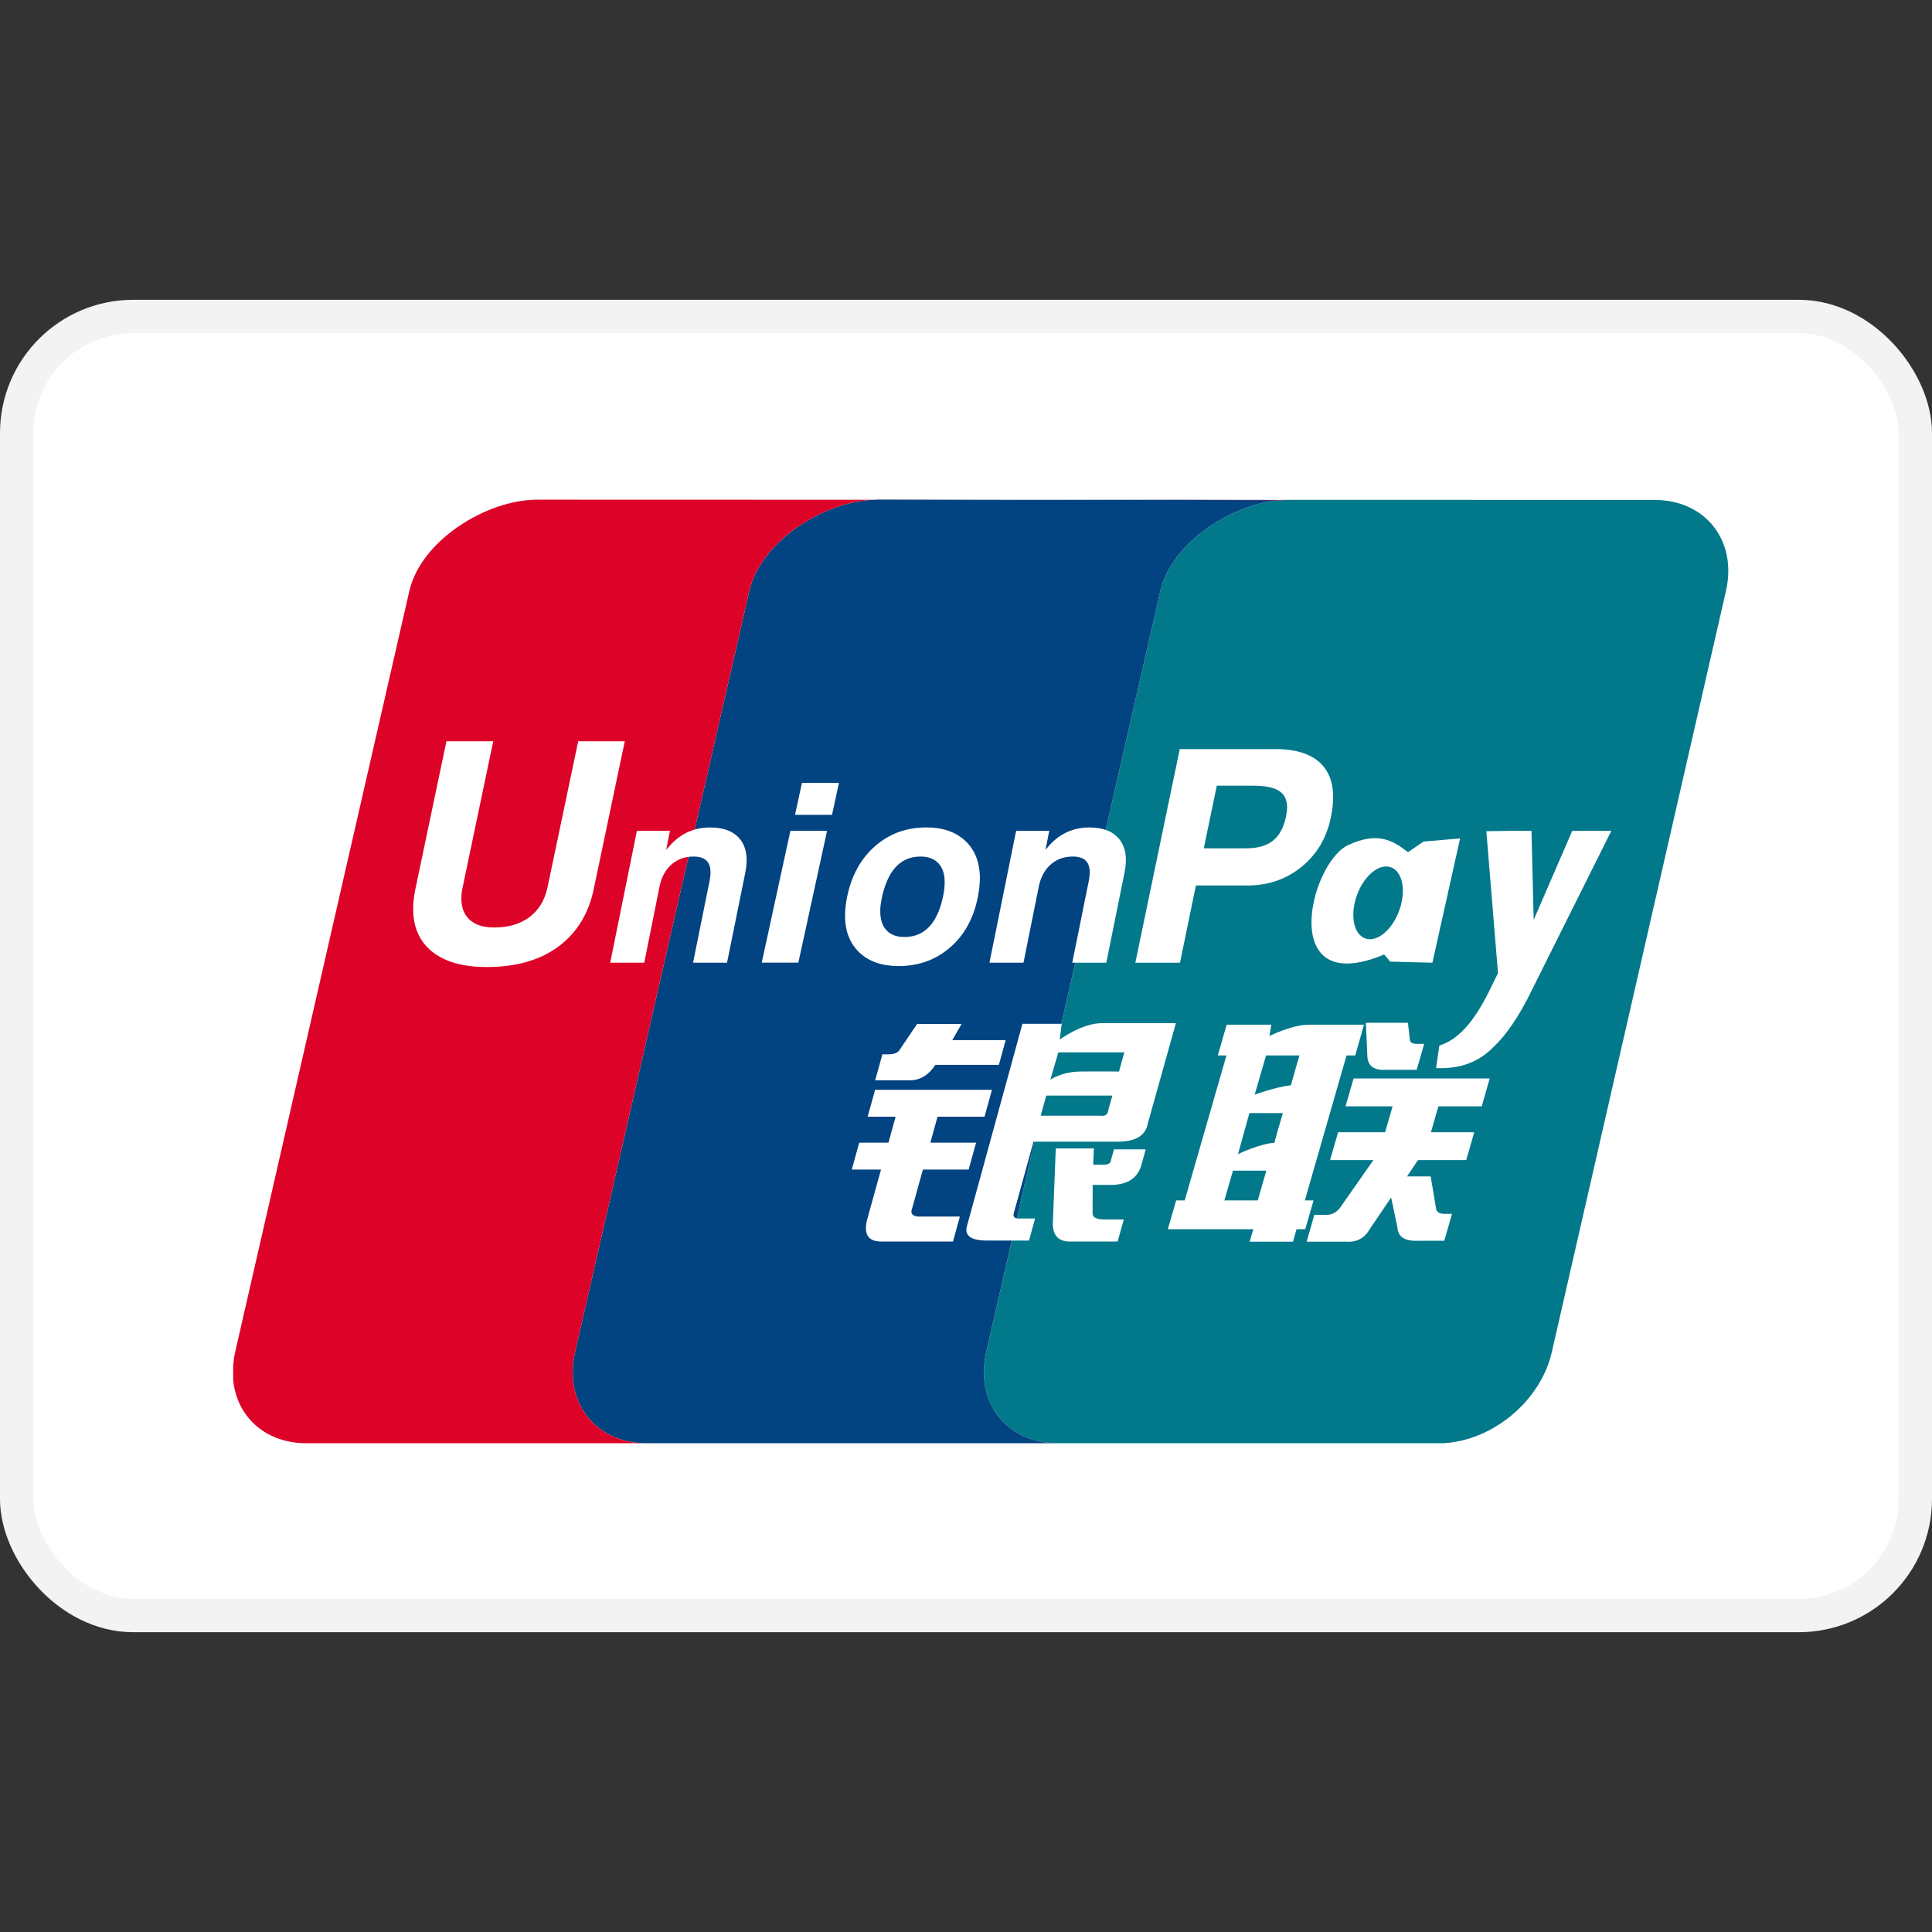 <?xml version="1.0" encoding="utf-8"?>
<svg width="800px" height="800px" viewBox="0 -9 58 58" fill="none" xmlns="http://www.w3.org/2000/svg">
<rect x="0" y="-9" width="58" height="58" fill="#333333" stroke="none"/>
<rect x="0.5" y="0.5" width="57" height="39" rx="3.5" fill="white" stroke="#F3F3F3"/>
<path fill-rule="evenodd" clip-rule="evenodd" d="M49.67 6.008L38.617 6.005C38.616 6.005 38.614 6.005 38.614 6.005C38.606 6.005 38.597 6.007 38.589 6.007C37.071 6.053 35.179 7.256 34.835 8.74L29.608 31.589C29.263 33.086 30.2 34.304 31.708 34.327H43.32C44.804 34.254 46.247 33.065 46.585 31.598L51.813 8.749C52.163 7.237 51.203 6.008 49.67 6.008" fill="#01798A"/>
<path fill-rule="evenodd" clip-rule="evenodd" d="M29.608 31.588L34.835 8.74C35.179 7.256 37.071 6.053 38.589 6.007L34.194 6.004L26.276 6.003C24.754 6.033 22.838 7.245 22.494 8.74L17.265 31.588C16.919 33.086 17.858 34.304 19.364 34.327H31.708C30.201 34.304 29.263 33.086 29.608 31.588" fill="#024381"/>
<path fill-rule="evenodd" clip-rule="evenodd" d="M17.265 31.588L22.494 8.74C22.838 7.245 24.754 6.033 26.276 6.003L16.133 6C14.602 6 12.639 7.225 12.289 8.74L7.06 31.588C7.028 31.728 7.011 31.865 7 31.998V32.422C7.102 33.514 7.946 34.309 9.159 34.327H19.364C17.858 34.304 16.919 33.086 17.265 31.588" fill="#DD0228"/>
<path fill-rule="evenodd" clip-rule="evenodd" d="M26.49 22.652H26.682C26.859 22.652 26.977 22.593 27.033 22.478L27.532 21.74H28.867L28.589 22.225H30.191L29.987 22.968H28.082C27.862 23.295 27.592 23.448 27.267 23.43H26.274L26.49 22.652H26.49ZM26.271 23.717H29.78L29.556 24.524H28.145L27.93 25.304H29.303L29.079 26.111H27.706L27.387 27.262C27.308 27.455 27.412 27.541 27.697 27.522H28.816L28.609 28.272H26.46C26.053 28.272 25.913 28.042 26.041 27.58L26.449 26.111H25.571L25.794 25.304H26.672L26.887 24.524H26.048L26.271 23.717H26.271ZM31.872 21.735L31.816 22.207C31.816 22.207 32.478 21.716 33.079 21.716H35.301L34.451 24.754C34.381 25.102 34.079 25.274 33.545 25.274H31.027L30.438 27.407C30.404 27.522 30.452 27.58 30.579 27.58H31.074L30.892 28.242H29.633C29.149 28.242 28.948 28.099 29.028 27.81L30.694 21.735H31.872H31.872H31.872ZM33.753 22.593H31.77L31.533 23.413C31.533 23.413 31.863 23.178 32.415 23.169C32.965 23.161 33.593 23.169 33.593 23.169L33.753 22.593ZM33.034 24.495C33.181 24.515 33.263 24.457 33.273 24.322L33.394 23.89H31.409L31.242 24.495H33.034ZM31.695 25.477H32.84L32.818 25.966H33.123C33.277 25.966 33.353 25.917 33.353 25.821L33.444 25.504H34.395L34.268 25.966C34.16 26.351 33.876 26.551 33.413 26.571H32.803L32.8 27.407C32.789 27.541 32.911 27.61 33.164 27.61H33.737L33.552 28.272H32.178C31.792 28.29 31.604 28.109 31.607 27.724L31.695 25.477V25.477Z" fill="white"/>
<path fill-rule="evenodd" clip-rule="evenodd" d="M17.825 17.687C17.67 18.439 17.31 19.016 16.752 19.426C16.199 19.829 15.485 20.031 14.612 20.031C13.79 20.031 13.187 19.825 12.802 19.41C12.536 19.116 12.403 18.743 12.403 18.291C12.403 18.104 12.426 17.903 12.471 17.687L13.402 13.254H14.807L13.889 17.637C13.861 17.758 13.85 17.871 13.851 17.973C13.85 18.198 13.906 18.382 14.02 18.525C14.187 18.738 14.457 18.844 14.833 18.844C15.266 18.844 15.622 18.74 15.899 18.529C16.175 18.32 16.356 18.023 16.437 17.637L17.358 13.254H18.756L17.825 17.687" fill="white"/>
<path fill-rule="evenodd" clip-rule="evenodd" d="M23.728 15.943H24.829L23.967 19.9H22.868L23.728 15.943ZM24.075 14.502H25.186L24.978 15.462H23.867L24.075 14.502Z" fill="white"/>
<path fill-rule="evenodd" clip-rule="evenodd" d="M25.804 19.599C25.516 19.327 25.37 18.96 25.369 18.494C25.369 18.415 25.374 18.324 25.384 18.225C25.395 18.125 25.409 18.027 25.428 17.937C25.558 17.294 25.836 16.784 26.264 16.407C26.692 16.03 27.208 15.84 27.812 15.84C28.307 15.84 28.699 15.977 28.986 16.25C29.273 16.525 29.417 16.895 29.417 17.367C29.417 17.447 29.411 17.541 29.4 17.641C29.387 17.743 29.372 17.841 29.354 17.937C29.227 18.57 28.95 19.075 28.521 19.444C28.093 19.816 27.578 20.002 26.979 20.002C26.482 20.002 26.091 19.868 25.804 19.599M27.902 18.815C28.096 18.607 28.235 18.292 28.319 17.873C28.332 17.807 28.343 17.739 28.35 17.671C28.357 17.604 28.36 17.541 28.36 17.484C28.36 17.24 28.297 17.05 28.171 16.916C28.046 16.781 27.867 16.714 27.636 16.714C27.331 16.714 27.083 16.82 26.888 17.032C26.692 17.244 26.553 17.565 26.465 17.991C26.453 18.057 26.444 18.122 26.435 18.186C26.427 18.252 26.425 18.313 26.427 18.369C26.427 18.612 26.49 18.798 26.616 18.931C26.741 19.063 26.919 19.129 27.153 19.129C27.459 19.129 27.707 19.024 27.902 18.815" fill="white"/>
<path fill-rule="evenodd" clip-rule="evenodd" d="M36.56 22.685L36.825 21.762H38.167L38.109 22.101C38.109 22.101 38.795 21.762 39.289 21.762C39.783 21.762 40.949 21.762 40.949 21.762L40.685 22.685H40.424L39.172 27.038H39.433L39.185 27.902H38.923L38.815 28.277H37.515L37.624 27.902H35.059L35.309 27.038H35.566L36.819 22.685H36.56H36.56ZM38.008 22.685L37.666 23.863C37.666 23.863 38.251 23.642 38.754 23.579C38.866 23.168 39.011 22.685 39.011 22.685H38.008L38.008 22.685ZM37.508 24.416L37.165 25.649C37.165 25.649 37.813 25.334 38.257 25.308C38.386 24.831 38.514 24.416 38.514 24.416H37.508V24.416ZM37.759 27.038L38.016 26.143H37.014L36.756 27.038H37.759ZM41.005 21.705H42.267L42.32 22.165C42.312 22.282 42.383 22.338 42.532 22.338H42.755L42.529 23.117H41.602C41.248 23.136 41.066 23.002 41.049 22.713L41.005 21.705V21.705ZM40.635 23.377H44.722L44.483 24.213H43.181L42.958 24.991H44.258L44.017 25.826H42.569L42.241 26.316H42.95L43.114 27.296C43.133 27.393 43.221 27.441 43.37 27.441H43.59L43.359 28.248H42.58C42.176 28.268 41.968 28.134 41.951 27.845L41.763 26.95L41.118 27.902C40.966 28.171 40.731 28.297 40.415 28.277H39.226L39.457 27.47H39.828C39.981 27.47 40.108 27.403 40.222 27.268L41.231 25.826H39.93L40.171 24.991H41.582L41.807 24.213H40.394L40.635 23.377V23.377Z" fill="white"/>
<path fill-rule="evenodd" clip-rule="evenodd" d="M19.12 15.942H20.113L19.999 16.513L20.142 16.35C20.463 16.01 20.854 15.841 21.316 15.841C21.734 15.841 22.035 15.961 22.224 16.202C22.41 16.444 22.461 16.777 22.373 17.205L21.826 19.901H20.806L21.3 17.457C21.351 17.205 21.337 17.017 21.258 16.895C21.18 16.774 21.032 16.714 20.818 16.714C20.556 16.714 20.335 16.795 20.155 16.955C19.974 17.117 19.855 17.341 19.797 17.627L19.341 19.901H18.319L19.12 15.942" fill="white"/>
<path fill-rule="evenodd" clip-rule="evenodd" d="M30.505 15.942H31.499L31.386 16.513L31.527 16.35C31.849 16.01 32.241 15.841 32.701 15.841C33.119 15.841 33.421 15.961 33.609 16.202C33.794 16.444 33.847 16.777 33.757 17.205L33.212 19.901H32.19L32.684 17.457C32.735 17.205 32.721 17.017 32.643 16.895C32.563 16.774 32.417 16.714 32.205 16.714C31.942 16.714 31.722 16.795 31.54 16.955C31.359 17.117 31.239 17.341 31.183 17.627L30.726 19.901H29.704L30.505 15.942" fill="white"/>
<path fill-rule="evenodd" clip-rule="evenodd" d="M35.417 13.488H38.301C38.856 13.488 39.285 13.612 39.58 13.856C39.873 14.103 40.02 14.457 40.02 14.918V14.932C40.02 15.02 40.014 15.119 40.006 15.226C39.992 15.332 39.973 15.44 39.95 15.551C39.823 16.162 39.528 16.653 39.072 17.025C38.614 17.396 38.073 17.583 37.449 17.583H35.902L35.424 19.901H34.084L35.417 13.488M36.138 16.467H37.421C37.755 16.467 38.02 16.39 38.214 16.239C38.406 16.085 38.533 15.851 38.603 15.533C38.614 15.475 38.621 15.422 38.63 15.373C38.634 15.327 38.64 15.281 38.64 15.236C38.64 15.009 38.558 14.845 38.394 14.741C38.231 14.637 37.974 14.587 37.618 14.587H36.529L36.138 16.467" fill="white"/>
<path fill-rule="evenodd" clip-rule="evenodd" d="M46.015 20.667C45.592 21.556 45.188 22.075 44.951 22.316C44.714 22.554 44.244 23.109 43.112 23.067L43.21 22.388C44.162 22.098 44.677 20.792 44.971 20.213L44.621 15.953L45.358 15.943H45.976L46.042 18.616L47.2 15.943H48.373L46.015 20.667" fill="white"/>
<path fill-rule="evenodd" clip-rule="evenodd" d="M42.736 16.265L42.27 16.582C41.783 16.205 41.338 15.973 40.48 16.366C39.312 16.901 38.335 21.007 41.553 19.654L41.736 19.869L43.002 19.901L43.833 16.17L42.736 16.265M42.016 18.305C41.812 18.898 41.358 19.289 41.002 19.178C40.647 19.069 40.52 18.497 40.726 17.903C40.929 17.309 41.386 16.919 41.739 17.031C42.095 17.139 42.223 17.711 42.016 18.305Z" fill="white"/>
<path fill-rule="evenodd" clip-rule="evenodd" d="M38.614 6.013L34.194 6.004L38.589 6.023C38.597 6.023 38.606 6.013 38.614 6.013" fill="#E02F41"/>
<path fill-rule="evenodd" clip-rule="evenodd" d="M34.194 6.027L26.337 6C26.317 6 26.297 6.009 26.276 6.018L34.194 6.027" fill="#2E4F7D"/>
</svg>